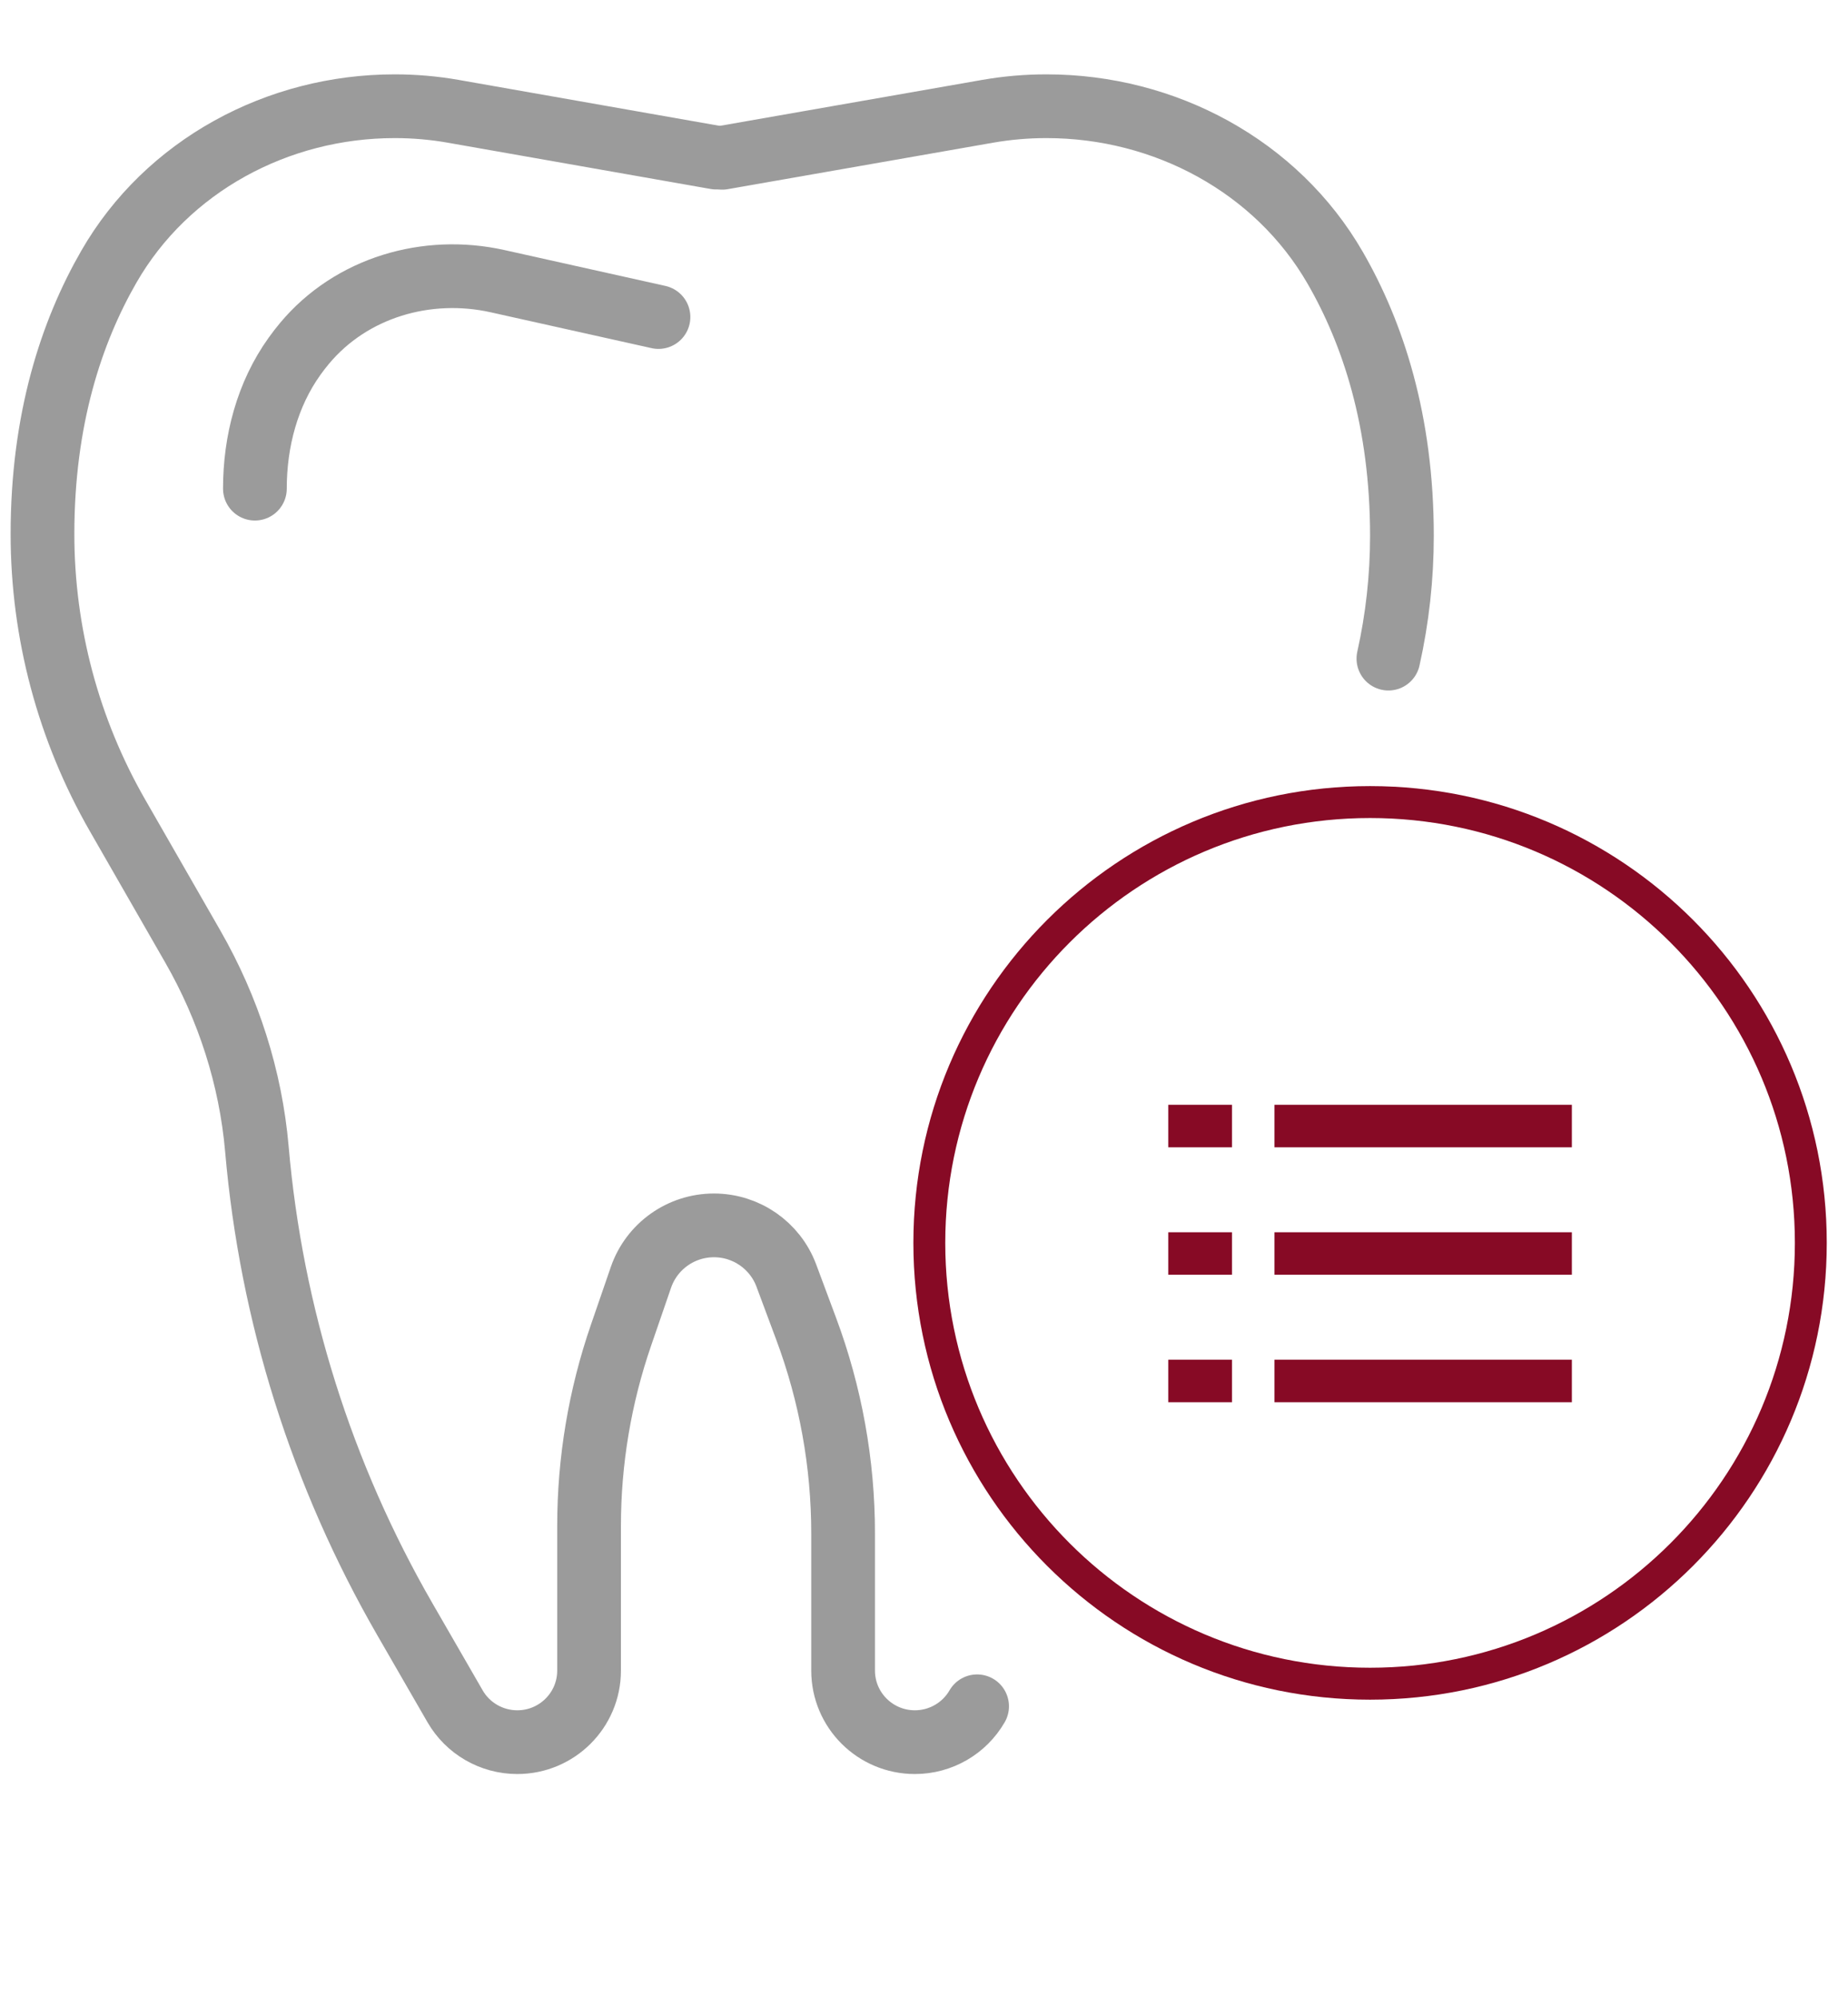 <?xml version="1.0" encoding="UTF-8"?>
<svg width="87px" height="94px" viewBox="0 0 87 94" version="1.1" xmlns="http://www.w3.org/2000/svg" xmlns:xlink="http://www.w3.org/1999/xlink">
    <!-- Generator: Sketch 52.2 (67145) - http://www.bohemiancoding.com/sketch -->
    <title>icon_kaiser_service_aesthetik_zahn</title>
    <desc>Created with Sketch.</desc>
    <g id="icon_kaiser_service_aesthetik_zahn" stroke="none" stroke-width="1" fill="none" fill-rule="evenodd">
        <path d="M84.499,58.5 C84.499,47.456 75.545,38.503 64.5,38.503 C53.455,38.503 44.501,47.456 44.501,58.5 C44.501,69.543 53.455,78.497 64.5,78.497 C75.545,78.497 84.499,69.544 84.499,58.5 Z M86,58.5 C86,70.374 76.374,80 64.5,80 C52.626,80 43,70.374 43,58.5 C43,46.626 52.626,37 64.5,37 C76.374,37 86,46.626 86,58.5 Z" id="Stroke-8" fill="#870A25" fill-rule="nonzero"></path>
        <polygon id="Rectangle-4" fill="#870A25" points="55 52 58 52 58 54 55 54"></polygon>
        <polygon id="Rectangle-4" fill="#870A25" points="55 58 58 58 58 60 55 60"></polygon>
        <polygon id="Rectangle-4" fill="#870A25" points="55 64 58 64 58 66 55 66"></polygon>
        <polygon id="Rectangle-4" fill="#870A25" points="60 52 74 52 74 54 60 54"></polygon>
        <polygon id="Rectangle-4" fill="#870A25" points="60 58 74 58 74 60 60 60"></polygon>
        <polygon id="Rectangle-4" fill="#870A25" points="60 64 74 64 74 66 60 66"></polygon>
        <g id="Group-7" transform="translate(2, 5)" stroke="#9B9B9B" stroke-linecap="round" stroke-linejoin="round" stroke-width="3">
            <g id="Page-1">
                <g>
                    <path d="M44,75.312 C43.397,76.356 42.28,77 41.071,77 C39.204,77 37.692,75.492 37.692,73.632 L37.692,67.178 C37.692,63.889 37.103,60.626 35.953,57.544 L35.017,55.034 C34.488,53.617 33.129,52.676 31.612,52.676 C30.06,52.676 28.68,53.659 28.175,55.12 L27.239,57.837 C26.241,60.729 25.732,63.765 25.732,66.823 L25.732,73.632 C25.732,75.492 24.22,77 22.353,77 C21.144,77 20.027,76.356 19.424,75.312 L17.066,71.225 C13.14,64.423 10.768,56.864 10.094,49.083 C9.802,45.724 8.754,42.474 7.074,39.548 L3.531,33.376 C1.217,29.345 0,24.781 0,20.135 C0,14.727 1.366,10.612 3.122,7.558 C5.857,2.799 11.074,0 16.576,0 L16.597,0 C17.515,0 18.429,0.08 19.331,0.238 L31.712,2.417" id="Stroke-1"></path>
                    <path d="M32,2.427 L44.494,0.239 C45.404,0.08 46.327,0 47.252,0 L47.273,0 C52.835,0 58.103,2.822 60.862,7.611 C62.628,10.676 64,14.8 64,20.221 C64,22.172 63.785,24.11 63.363,26" id="Stroke-3"></path>
                    <path d="M29,9.922 L21.424,8.234 C18.096,7.492 14.539,8.527 12.336,11.162 C12.179,11.35 12.024,11.549 11.873,11.76 C10.581,13.557 10,15.776 10,18" id="Stroke-5"></path>
                </g>
            </g>
        </g>
    </g>
</svg>